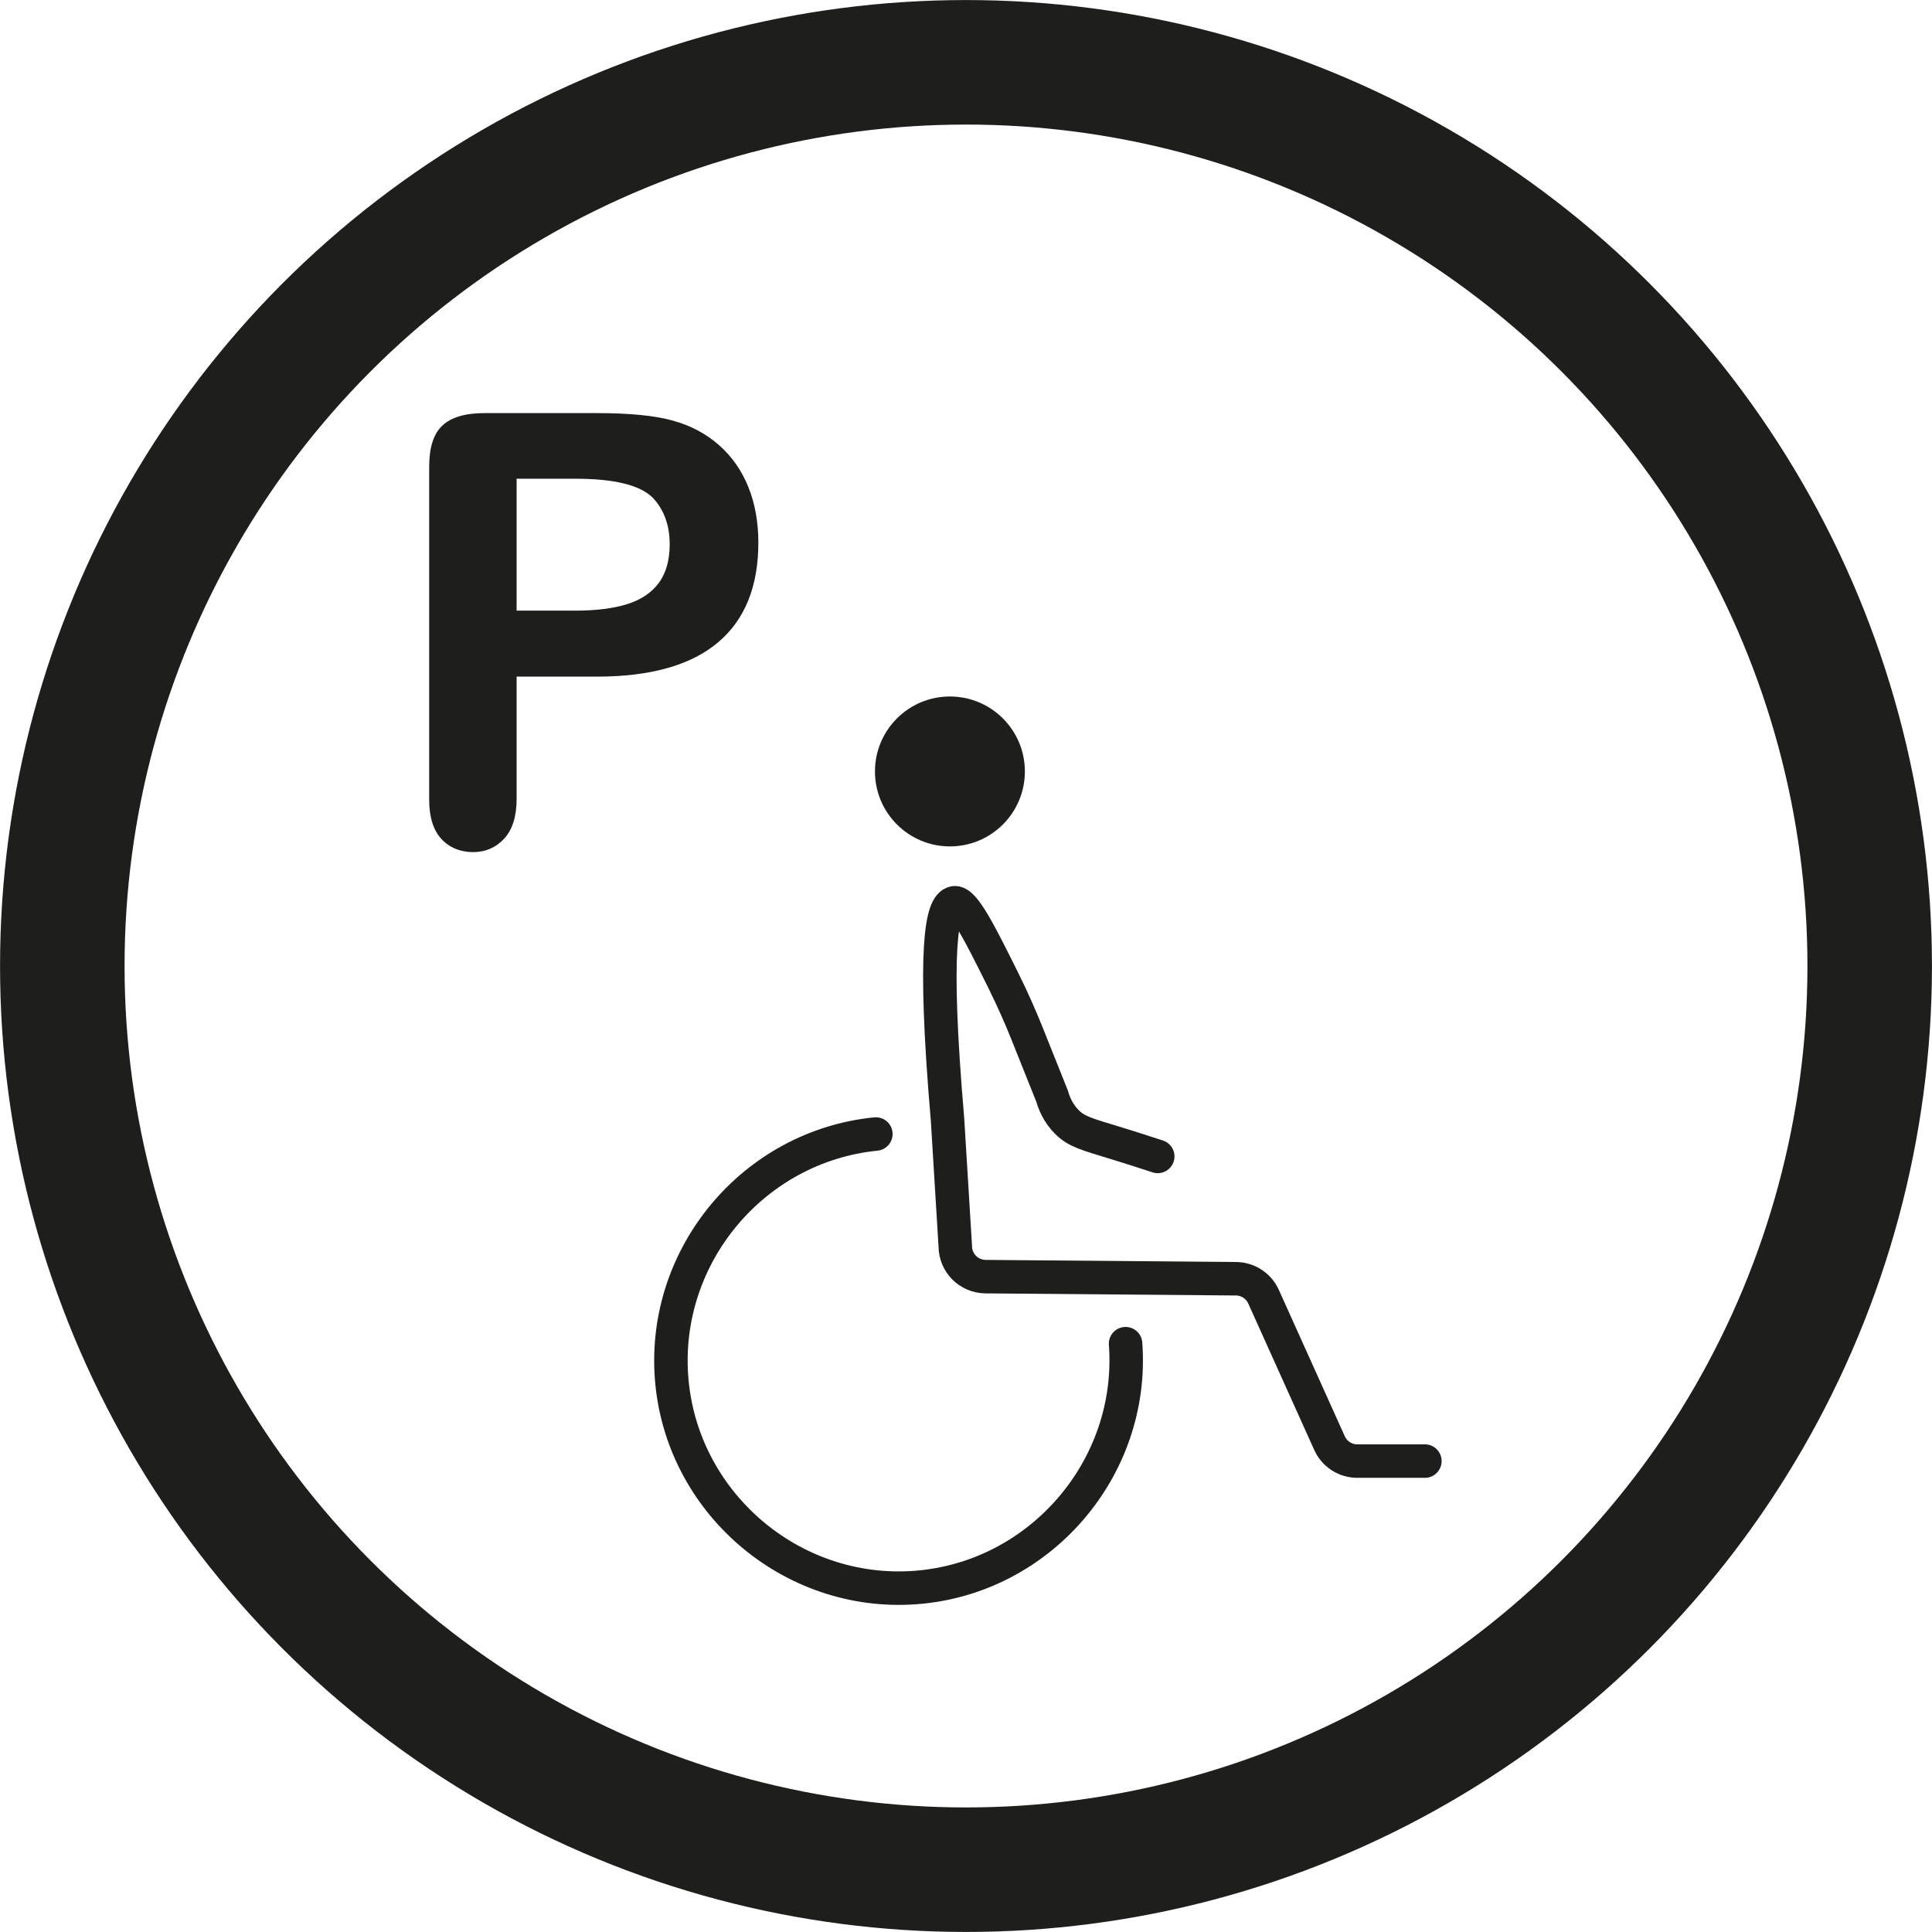 <?xml version="1.0" encoding="UTF-8"?>
<svg id="Ebene_1" data-name="Ebene 1" xmlns="http://www.w3.org/2000/svg" viewBox="0 0 219.86 219.86">
  <circle cx="109.93" cy="109.93" r="102.84" style="fill: none; stroke: #1e1e1c; stroke-miterlimit: 10; stroke-width: 14.17px;"/>
  <path d="m128.09,152.91c1.05,14.17-9.75,26.7-23.92,27.75s-26.7-9.75-27.75-23.92c-1.03-13.92,9.36-26.3,23.25-27.69" style="fill: none; stroke: #1e1e1c; stroke-linecap: round; stroke-linejoin: round; stroke-width: 3.81px;"/>
  <path d="m162.15,166.27h-7.69c-1.37,0-2.6-.8-3.16-2.04l-7.51-16.67c-.56-1.23-1.78-2.03-3.13-2.04l-28.51-.24c-1.91-.02-3.44-1.57-3.44-3.47l-.88-14.38c-1.7-19.81-.64-24.4.75-24.69,1.1-.23,3,3.62,5.57,8.78,1.19,2.4,2.08,4.48,2.69,6,.97,2.42,1.93,4.83,2.9,7.25.22.77.67,1.91,1.66,2.9,1.13,1.14,2.31,1.41,5.8,2.48,1,.31,2.58.8,4.55,1.45" style="fill: none; stroke: #1e1e1c; stroke-linecap: round; stroke-linejoin: round; stroke-width: 3.81px;"/>
  <circle cx="108.1" cy="87.79" r="8.53" style="fill: #1e1e1c; stroke-width: 0px;"/>
  <path d="m67.9,77h-9.11v13.91c0,1.99-.47,3.5-1.41,4.52s-2.12,1.54-3.55,1.54-2.7-.51-3.62-1.52-1.37-2.51-1.37-4.47v-37.87c0-2.19.5-3.75,1.51-4.69s2.6-1.41,4.79-1.41h12.77c3.78,0,6.68.29,8.71.87,2.01.56,3.75,1.49,5.21,2.78s2.57,2.88,3.33,4.76,1.14,3.99,1.14,6.33c0,5-1.54,8.8-4.62,11.38s-7.67,3.87-13.77,3.87Zm-2.41-22.52h-6.7v15.01h6.7c2.35,0,4.31-.25,5.88-.74s2.78-1.3,3.6-2.41,1.24-2.58,1.24-4.39c0-2.17-.64-3.93-1.91-5.29-1.43-1.45-4.37-2.18-8.81-2.18Z" style="fill: #1e1e1c; stroke-width: 0px;"/>
</svg>